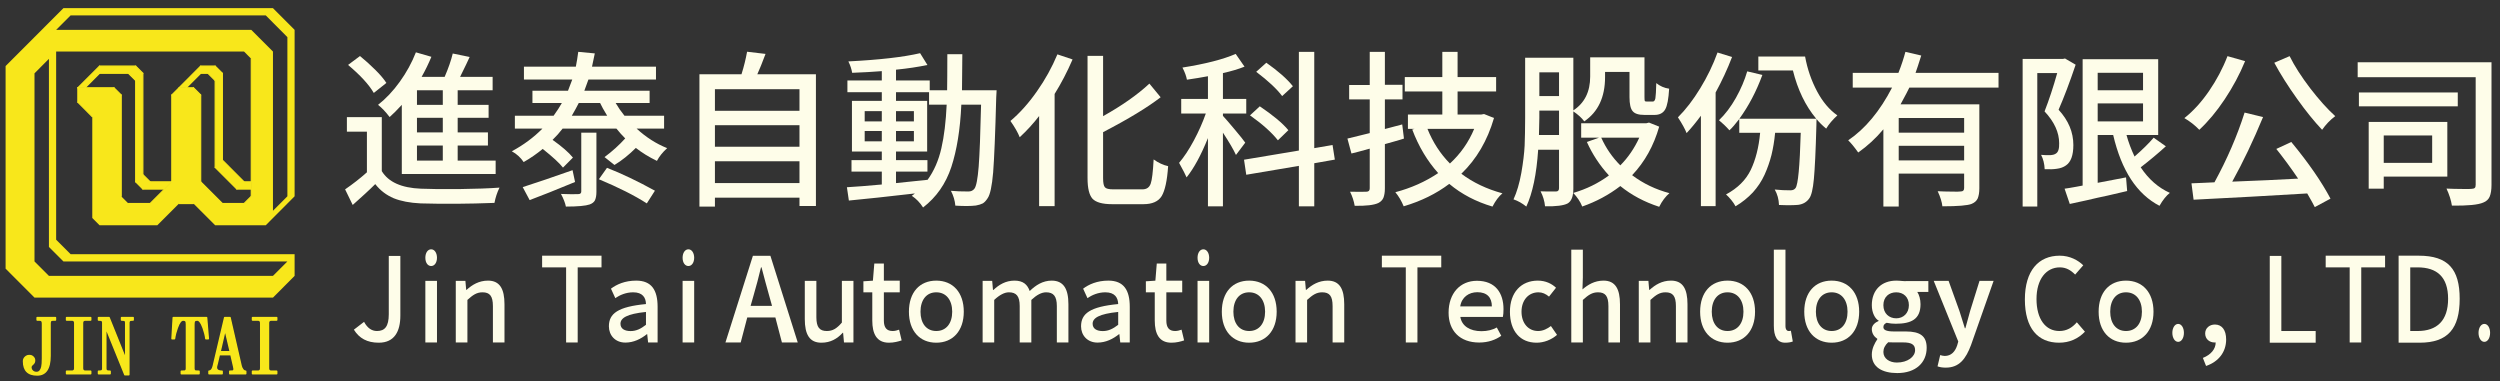 <?xml version="1.0" encoding="UTF-8"?>
<svg id="_圖層_1" data-name="圖層 1" xmlns="http://www.w3.org/2000/svg" version="1.1" viewBox="0 0 447.04 68.18">
  <rect x="0" y="0" width="447.04" height="68.18" fill="#333333" stroke="none"/>
  <defs>
    <style>
      .cls-1, .cls-2 {
        fill: #f8e71b;
      }

      .cls-1, .cls-2, .cls-3 {
        stroke-width: 0px;
      }

      .cls-2, .cls-3 {
        fill-rule: evenodd;
      }

      .cls-3 {
        fill: #fefde9;
      }
    </style>
  </defs>
  <g>
    <path class="cls-1" d="M33.3,15.8h-1.29c-.06,0-.1-.05-.1-.11,0-.05.04-.1.1-.1h1.29c.06,0,.11.05.11.1,0,.06-.05.11-.11.11Z"/>
    <path class="cls-1" d="M15.21,15.8h-1.29c-.06,0-.1-.05-.1-.11,0-.05.04-.1.1-.1h1.29c.06,0,.11.05.11.1,0,.06-.05.11-.11.11Z"/>
    <path class="cls-2" d="M38.47,14.4v15.53l3.88,3.88h2.58v-1.3h-1.29l-3.88-3.88v-15.52l-1.29-1.3h-2.58l-3.88,3.88h1.29l2.59-2.58h1.29l1.29,1.29ZM22.97,13.11l1.29,1.29v18.11l1.29,1.3h3.88l1.29-1.3h-3.88l-1.29-1.29V13.11l-1.29-1.3h-6.46l-3.88,3.88h1.29l2.59-2.58h5.17Z"/>
    <path class="cls-1" d="M29.43,33.91h-3.88c-.06,0-.1-.05-.1-.1,0-.06.04-.11.1-.11h3.88s.1.05.1.11c0,.05-.05.1-.1.1Z"/>
    <path class="cls-1" d="M25.55,33.91s-.05-.01-.07-.03l-1.29-1.29s-.04-.11,0-.15.1-.04.14,0l1.29,1.29s.04.11,0,.15c-.02.02-.04.03-.07.03Z"/>
    <path class="cls-1" d="M24.26,32.62c-.06,0-.1-.05-.1-.11V14.4c0-.06.04-.1.1-.1s.1.04.1.1v18.11c0,.06-.04.11-.1.11Z"/>
    <path class="cls-1" d="M24.26,14.5s-.05-.01-.07-.03l-1.3-1.29s-.04-.11,0-.15.11-.04.15,0l1.29,1.3s.04.1,0,.14c-.02.02-.05.03-.07.03Z"/>
    <path class="cls-1" d="M22.97,13.21h-5.17c-.06,0-.1-.05-.1-.1,0-.06.04-.11.1-.11h5.17c.05,0,.1.05.1.11,0,.05-.05.1-.1.1Z"/>
    <path class="cls-1" d="M15.21,15.8s-.05-.01-.07-.03c-.04-.04-.04-.11,0-.15l2.59-2.59s.1-.04.14,0,.04.11,0,.15l-2.58,2.59s-.05.03-.08.03Z"/>
    <path class="cls-1" d="M20.38,15.8h-5.17c-.05,0-.1-.05-.1-.11,0-.05.05-.1.1-.1h5.17c.06,0,.1.05.1.1,0,.06-.04.11-.1.11Z"/>
    <path class="cls-1" d="M21.67,17.09s-.05-.01-.07-.03l-1.29-1.29s-.04-.11,0-.15.1-.04.14,0l1.3,1.29s.04.11,0,.15c-.02.02-.05.03-.08.03Z"/>
    <path class="cls-1" d="M21.67,35.2c-.05,0-.1-.04-.1-.1v-18.11c0-.06.05-.11.1-.11.06,0,.11.05.11.11v18.11c0,.06-.05.1-.11.1Z"/>
    <path class="cls-1" d="M26.84,36.5h-3.87c-.06,0-.11-.05-.11-.1,0-.06.05-.11.11-.11h3.87c.06,0,.1.05.1.11,0,.05-.04.1-.1.1Z"/>
    <path class="cls-1" d="M26.84,36.5s-.05-.01-.07-.03c-.04-.04-.04-.11,0-.15l3.88-3.88s.1-.04.14,0,.04.11,0,.15l-3.87,3.88s-.05.03-.08.03Z"/>
    <path class="cls-1" d="M30.72,32.62c-.06,0-.1-.05-.1-.11v-15.52c0-.06.04-.11.1-.11s.1.05.1.11v15.52c0,.06-.04.11-.1.11Z"/>
    <path class="cls-1" d="M30.72,17.09s-.05-.01-.07-.03c-.04-.04-.04-.11,0-.15l5.16-5.17s.11-.04.15,0,.04.1,0,.14l-5.17,5.18s-.04.03-.07.03Z"/>
    <path class="cls-1" d="M38.47,11.91h-2.58c-.06,0-.1-.04-.1-.1s.04-.1.1-.1h2.58c.06,0,.1.04.1.1s-.04.1-.1.1Z"/>
    <path class="cls-1" d="M39.76,13.21s-.05-.01-.07-.03l-1.29-1.3s-.04-.1,0-.14.1-.04.14,0l1.3,1.29s.04.11,0,.15c-.02.02-.05.03-.08.03Z"/>
    <path class="cls-1" d="M39.76,28.73c-.05,0-.1-.04-.1-.1v-15.52c0-.06.05-.11.1-.11.06,0,.11.05.11.11v15.52c0,.06-.05.1-.11.1Z"/>
    <path class="cls-1" d="M43.64,32.62s-.05-.01-.07-.03l-3.88-3.89s-.04-.1,0-.14.11-.04.15,0l3.87,3.88s.04.11,0,.15c-.02.02-.04.03-.07.03Z"/>
    <path class="cls-1" d="M44.93,32.62h-1.29c-.06,0-.1-.05-.1-.11,0-.05.04-.1.1-.1h1.29c.06,0,.1.05.1.1,0,.06-.04.11-.1.11Z"/>
    <path class="cls-1" d="M44.93,33.91h-2.58c-.06,0-.1-.05-.1-.1,0-.06.04-.11.1-.11h2.58c.06,0,.1.05.1.11,0,.05-.04.1-.1.1Z"/>
    <path class="cls-1" d="M42.35,33.91s-.05-.01-.07-.03l-3.88-3.88s-.04-.11,0-.15.1-.04.14,0l3.88,3.88s.04.11,0,.15c-.02.02-.05.03-.07.03Z"/>
    <path class="cls-1" d="M38.47,30.03c-.06,0-.1-.05-.1-.1v-15.53c0-.06.04-.1.1-.1s.1.04.1.1v15.53c0,.05-.04.1-.1.1Z"/>
    <path class="cls-1" d="M38.47,14.5s-.05-.01-.07-.03l-1.29-1.29s-.04-.11,0-.15.1-.04.14,0l1.29,1.3s.04.1,0,.14c-.02.02-.04.03-.07.03Z"/>
    <path class="cls-1" d="M37.18,13.21h-1.29c-.06,0-.1-.05-.1-.1,0-.06.04-.11.1-.11h1.29c.06,0,.1.05.1.11,0,.05-.04.1-.1.1Z"/>
    <path class="cls-1" d="M33.3,15.8s-.05-.01-.07-.03c-.04-.04-.04-.11,0-.15l2.58-2.59s.11-.04.15,0,.04.11,0,.15l-2.58,2.59s-.05.03-.08.03Z"/>
    <path class="cls-1" d="M34.6,15.8h-1.3c-.05,0-.1-.05-.1-.11,0-.05.05-.1.1-.1h1.3s.1.05.1.1c0,.06-.05.11-.1.11Z"/>
    <path class="cls-1" d="M35.89,17.09s-.05-.01-.08-.03l-1.29-1.29s-.04-.11,0-.15.11-.04.15,0l1.29,1.29s.04.11,0,.15c-.02.02-.05.03-.07.03Z"/>
    <path class="cls-1" d="M35.89,32.62c-.06,0-.1-.05-.1-.11v-15.52c0-.06.04-.11.1-.11.05,0,.1.05.1.11v15.52c0,.06-.05.11-.1.11Z"/>
    <path class="cls-1" d="M39.76,36.5s-.05-.01-.07-.03l-3.88-3.88s-.04-.11,0-.15c.05-.04.11-.04.15,0l3.88,3.88s.04.11,0,.15c-.02.02-.05.03-.08.03Z"/>
    <path class="cls-1" d="M43.64,36.5h-3.88c-.05,0-.1-.05-.1-.1,0-.06.05-.11.1-.11h3.88c.06,0,.1.05.1.11,0,.05-.04.1-.1.1Z"/>
    <path class="cls-1" d="M43.64,36.5s-.05-.01-.07-.03c-.04-.04-.04-.11,0-.15l1.29-1.29s.1-.04.14,0,.04.1,0,.14l-1.29,1.3s-.04.03-.07.03Z"/>
    <path class="cls-1" d="M44.93,35.2c-.05,0-.1-.04-.1-.1V10.52c0-.06.05-.11.1-.11.06,0,.1.05.1.11v24.58c0,.06-.04.1-.1.1Z"/>
    <path class="cls-1" d="M44.93,10.62s-.05-.01-.07-.03l.14-.15s.04.11,0,.15c-.02.02-.04.03-.07.03Z"/>
    <path class="cls-1" d="M34.52,36.47s-.04-.11,0-.15.11-.04.15,0l-.15.15Z"/>
    <path class="cls-1" d="M34.6,36.5h-2.59c-.06,0-.1-.05-.1-.1,0-.06.04-.11.1-.11h2.59s.1.05.1.11c0,.05-.05.1-.1.1Z"/>
    <path class="cls-1" d="M31.94,36.32s.1-.04.14,0,.04.11,0,.15l-.14-.15Z"/>
    <path class="cls-1" d="M16.4,20.87c0-.06.05-.1.11-.1.05,0,.1.04.1.1h-.21Z"/>
    <path class="cls-1" d="M16.51,20.97s-.06-.01-.08-.03l-2.58-2.59s-.04-.1,0-.14.1-.04.14,0l2.59,2.59s.04.1,0,.14c-.02.02-.05.03-.07.03Z"/>
    <path class="cls-1" d="M13.92,18.38c-.06,0-.1-.04-.1-.1v-2.59s.04-.1.1-.1.1.05.1.1v2.59c0,.06-.04.1-.1.1Z"/>
    <path class="cls-1" d="M13.92,15.8s-.05-.01-.07-.03c-.04-.04-.04-.11,0-.15l3.88-3.88s.1-.04.14,0,.04.1,0,.14l-3.88,3.89s-.04.03-.07.03Z"/>
    <path class="cls-1" d="M24.26,11.91h-6.46c-.06,0-.1-.04-.1-.1s.04-.1.1-.1h6.46c.06,0,.1.04.1.1s-.04.1-.1.1Z"/>
    <path class="cls-1" d="M25.55,13.21s-.05-.01-.07-.03l-1.29-1.3s-.04-.1,0-.14.1-.04.14,0l1.29,1.29s.04.11,0,.15c-.02.02-.04.03-.07.03Z"/>
    <path class="cls-1" d="M25.55,31.32c-.06,0-.1-.04-.1-.1V13.11c0-.06.04-.11.1-.11s.1.05.1.11v18.11c0,.06-.04.1-.1.1Z"/>
    <path class="cls-1" d="M26.84,32.62s-.05-.01-.07-.03l-1.29-1.3s-.04-.1,0-.14.1-.04.14,0l1.3,1.29s.04.11,0,.15c-.03.02-.05.03-.08.03Z"/>
    <path class="cls-1" d="M30.72,32.62h-3.88c-.05,0-.1-.05-.1-.11,0-.05.05-.1.1-.1h3.88c.06,0,.1.05.1.1,0,.06-.04.11-.1.11Z"/>
    <g>
      <path class="cls-1" d="M6.65,67.18c-1.71,0-2.57-.87-2.57-2.59,0-.33.12-.6.35-.81.22-.22.5-.33.83-.33.29,0,.54.09.74.29.21.19.31.44.31.73,0,.31-.13.57-.38.77-.23.19-.28.32-.28.39,0,.26.08.46.24.61.17.16.38.24.64.24.42,0,.68-.29.83-.88.07-.31.11-.82.11-1.51v-6.25c0-.38-.15-.43-.2-.45-.03-.01-.15-.03-.63-.03-.07,0-.13-.06-.13-.13v-.45c0-.07.06-.12.13-.12h3.28c.07,0,.13.05.13.12v.45c0,.07-.06.13-.13.13-.53,0-.64.02-.66.03h-.01c-.11.04-.17.19-.17.45v5.8c0,2.35-.82,3.54-2.43,3.54Z"/>
      <path class="cls-2" d="M9.92,57.23c-.41,0-.65,0-.71.04-.17.06-.26.25-.26.57v5.8c0,2.27-.77,3.41-2.3,3.41-1.63,0-2.44-.82-2.44-2.46,0-.3.1-.53.31-.72.2-.2.45-.3.74-.3.26,0,.48.09.65.26.18.17.27.38.27.64s-.11.49-.34.67c-.21.18-.32.34-.32.49,0,.29.09.53.29.7.19.18.43.28.72.28.48,0,.8-.33.95-.98.08-.32.12-.83.12-1.54v-6.25c0-.31-.1-.5-.29-.57-.08-.03-.3-.04-.67-.04v-.45h3.28v.45Z"/>
      <path class="cls-1" d="M11.9,66.96c-.07,0-.13-.06-.13-.13v-.45c0-.07.06-.13.13-.13h.96c.26,0,.38-.12.38-.4v-8.09c0-.28-.12-.4-.38-.4h-.96c-.07,0-.13-.06-.13-.13v-.45c0-.07.06-.12.13-.12h4.32c.07,0,.13.05.13.12v.45c0,.07-.06.13-.13.13h-.96c-.26,0-.38.12-.38.4v8.09c0,.28.12.4.38.4h.96c.07,0,.13.06.13.13v.45c0,.07-.06.13-.13.13h-4.32Z"/>
      <path class="cls-2" d="M16.22,66.83h-4.32v-.45h.96c.34,0,.51-.17.51-.53v-8.09c0-.36-.17-.53-.51-.53h-.96v-.45h4.32v.45h-.96c-.34,0-.5.17-.5.53v8.09c0,.36.16.53.5.53h.96v.45Z"/>
      <path class="cls-1" d="M22.33,67.14c-.05,0-.1-.03-.12-.08l-3.16-7.8v6.63c0,.26.11.31.15.32.03.02.13.04.49.04.07,0,.13.06.13.13v.45c0,.07-.06.13-.13.13h-2.08c-.07,0-.13-.06-.13-.13v-.45c0-.07.06-.13.13-.13.35,0,.46-.02.48-.04h.01c.06-.02.15-.08.15-.32v-8.17c0-.23-.09-.29-.15-.32h-.01s-.13-.04-.48-.04c-.07,0-.13-.06-.13-.13v-.45c0-.07.06-.12.13-.12h1.89c.05,0,.1.03.12.08l2.73,6.78v-5.8c0-.26-.1-.31-.14-.32-.03,0-.13-.04-.48-.04-.07,0-.13-.06-.13-.13v-.45c0-.07.06-.12.13-.12h2.08c.07,0,.13.05.13.12v.45c0,.07-.06.13-.13.13-.36,0-.47.03-.49.04h0c-.06.03-.15.09-.15.32v9.29c0,.07-.06.13-.13.13h-.7Z"/>
      <path class="cls-2" d="M23.81,57.23c-.29,0-.47,0-.55.05-.15.06-.23.21-.23.44v9.29h-.7l-3.4-8.42v7.3c0,.23.07.38.22.44.07.04.26.05.54.05v.45h-2.08v-.45c.28,0,.46-.01.54-.05.15-.06.23-.21.23-.44v-8.17c0-.23-.08-.38-.23-.44-.08-.04-.26-.05-.54-.05v-.45h1.89l2.98,7.41v-6.47c0-.23-.07-.38-.22-.44-.07-.04-.25-.05-.53-.05v-.45h2.08v.45Z"/>
      <path class="cls-1" d="M32.42,66.96c-.07,0-.13-.06-.13-.13v-.45c0-.07.06-.13.13-.13.47,0,.57-.01.59-.02h0c.1-.02.2-.08.2-.34v-7.88c0-.33-.04-.46-.07-.51-.06-.09-.19-.14-.39-.14-.22,0-.55.23-.93,1.31-.23.63-.4,1.27-.49,1.92-.01.06-.07.11-.13.11h-.44s-.07-.02-.1-.04c-.02-.03-.03-.06-.03-.1l.22-3.78c0-.07.06-.12.13-.12h5.96c.07,0,.12.05.13.11l.31,3.79s-.01.07-.03.1c-.03.02-.06.04-.1.04h-.44c-.06,0-.12-.05-.13-.11-.07-.61-.24-1.25-.48-1.91-.39-1.09-.72-1.32-.93-1.32s-.34.05-.4.14c-.03.05-.07.18-.07.51v7.88c0,.26.11.32.2.34.02,0,.11.02.59.02.07,0,.13.06.13.13v.45c0,.07-.06.13-.13.13h-3.17Z"/>
      <path class="cls-2" d="M37.25,60.57h-.44c-.08-.62-.24-1.26-.49-1.94-.33-.93-.68-1.4-1.05-1.4-.26,0-.42.07-.51.21-.06.1-.09.29-.09.57v7.88c0,.26.1.42.3.47.06.02.27.02.62.02v.45h-3.17v-.45c.36,0,.57,0,.62-.02.2-.05.3-.21.3-.47v-7.88c0-.28-.03-.47-.09-.57-.08-.14-.25-.21-.5-.21-.38,0-.73.47-1.06,1.4-.23.63-.39,1.28-.49,1.94h-.44l.22-3.79h5.96l.31,3.79Z"/>
      <path class="cls-2" d="M41.01,62.76l-.75-3.2-.74,3.2h1.49ZM41.08,66.96c-.07,0-.12-.06-.12-.13v-.45c0-.07.05-.13.12-.13.4,0,.48-.01.5-.02.08-.02.15-.07.15-.26,0-.02,0-.09-.06-.34l-.48-2.08h-1.87l-.34,1.45c-.14.48-.16.64-.16.69,0,.25.1.56.9.56.07,0,.13.06.13.13v.45c0,.07-.06.13-.13.13h-2.35c-.07,0-.13-.06-.13-.13v-.46c0-.07.06-.13.13-.13.3,0,.52-.28.65-.85l2.03-8.63c.01-.06.07-.1.13-.1h.96c.06,0,.11.04.12.1l1.99,8.68c.06.2.14.39.27.56.12.17.27.25.42.25.04,0,.07.02.09.04.03.03.04.06.04.09v.45c0,.07-.06.13-.13.13h-2.86Z"/>
      <path class="cls-2" d="M41.18,62.89l-.93-3.89-.89,3.89h1.82ZM43.94,66.83h-2.86v-.45c.3,0,.48,0,.54-.02.16-.05.24-.18.24-.39,0-.05-.02-.18-.06-.37l-.51-2.18h-2.08l-.36,1.55c-.1.38-.16.62-.16.72,0,.46.35.69,1.03.69v.45h-2.35v-.46c.37,0,.63-.32.78-.95l2.03-8.64h.96l1.98,8.69c.06.22.16.42.29.6.16.21.33.31.53.31v.45Z"/>
      <path class="cls-1" d="M45.15,66.96c-.07,0-.13-.06-.13-.13v-.45c0-.07.06-.13.13-.13h.96c.27,0,.38-.12.38-.4v-8.09c0-.28-.11-.4-.38-.4h-.96c-.07,0-.13-.06-.13-.13v-.45c0-.07.06-.12.13-.12h4.33c.07,0,.13.05.13.12v.45c0,.07-.06.13-.13.13h-.97c-.26,0-.37.12-.37.4v8.09c0,.28.11.4.37.4h.97c.07,0,.13.06.13.13v.45c0,.07-.06.13-.13.13h-4.33Z"/>
      <path class="cls-2" d="M49.48,66.83h-4.33v-.45h.96c.34,0,.51-.17.51-.53v-8.09c0-.36-.17-.53-.51-.53h-.96v-.45h4.33v.45h-.97c-.33,0-.5.17-.5.53v8.09c0,.36.17.53.5.53h.97v.45Z"/>
    </g>
  </g>
  <g>
    <path class="cls-3" d="M62.03,20.95v2.59h3.58v7.27c-1.21,1.08-2.5,2.09-3.9,3.05l1.36,2.79c1.57-1.4,2.92-2.62,4.03-3.73.9,1.15,1.99,1.97,3.3,2.53,1.29.52,2.9.83,4.8.92,4.15.12,8.56.09,13.22-.09.17-.94.47-1.85.9-2.73-1.87.14-4.27.22-7.19.26-2.94.03-5.23,0-6.89-.07-3.46-.14-5.79-1.19-6.97-3.14v-9.65h-6.24ZM67.1,12.48c-.9-.89-1.8-1.71-2.73-2.46l-2.13,1.59c2.18,1.83,3.72,3.5,4.6,5.01l2.25-1.79c-.44-.68-1.09-1.46-1.99-2.35ZM88.63,31.11v-2.39h-6.79v-2.7h5.41v-2.34h-5.41v-2.61h5.53v-2.32h-5.53v-2.61h6.25v-2.39h-5.82c.93-1.88,1.5-3.07,1.71-3.56l-3.02-.62c-.28,1.18-.76,2.58-1.45,4.18h-4.12c.69-1.22,1.26-2.41,1.75-3.59l-2.77-.8c-.72,1.84-1.69,3.61-2.88,5.26-1.19,1.66-2.49,3.03-3.89,4.13.67.52,1.36,1.24,2.07,2.18.57-.49,1.3-1.22,2.18-2.18v12.36h16.78ZM74.56,28.72v-2.7h4.62v2.7h-4.62ZM74.56,23.68v-2.61h4.62v2.61h-4.62ZM74.56,18.75v-2.61h4.62v2.61h-4.62Z"/>
    <path class="cls-3" d="M118.75,20.69h-7.09c-.62-.77-1.15-1.54-1.57-2.27h6.07v-2.2h-11.67c.38-1.01.63-1.69.73-2h12.08v-2.3h-11.44c.22-1.05.4-1.85.5-2.37l-2.96-.28c-.12.89-.25,1.78-.43,2.65h-9.28v2.3h8.64c-.05.12-.31.78-.76,2h-6.36v2.2h5.26c-.37.66-.85,1.41-1.47,2.27h-6.93v2.31h4.92c-1.55,1.57-3.38,2.93-5.47,4.05.88.48,1.59,1.13,2.12,1.93,1.25-.71,2.37-1.5,3.41-2.35,1.79,1.43,3,2.54,3.62,3.34l1.78-1.79c-.76-.94-1.98-1.99-3.64-3.17.65-.63,1.24-1.29,1.79-2.01h9.63c.54.67,1.05,1.24,1.57,1.75-1.09,1.2-2.31,2.31-3.7,3.34l1.78,1.41c1.32-.8,2.6-1.83,3.82-3.05,1.07.84,2.32,1.62,3.77,2.32.4-.77,1-1.53,1.83-2.28-1.93-.77-3.75-1.92-5.46-3.49h4.91v-2.31ZM103.49,18.42h3.82c.24.54.67,1.29,1.26,2.27h-6.32c.51-.88.93-1.64,1.24-2.27ZM115.66,36.37l1.45-2.27c-3.08-1.7-5.93-3.06-8.57-4.09l-1.45,2.04c3.49,1.46,6.35,2.89,8.57,4.32ZM103.39,34.71c-.56.04-1.59.02-3.08-.03.47.87.76,1.64.88,2.26,2.15,0,3.56-.14,4.25-.38.45-.16.76-.4.94-.73.17-.37.27-.85.27-1.5v-10.61h-2.71v10.52c0,.32-.19.47-.55.47ZM93.47,33.46l1.24,2.32c2.01-.75,4.7-1.82,8.12-3.24l-.45-2.11c-3.45,1.22-6.42,2.23-8.91,3.03Z"/>
    <path class="cls-3" d="M136.89,9.64l-3.3-.39c-.24,1.33-.57,2.67-1,4.03h-7.52v23.66h2.77v-1.6h15.12v1.5h2.94V13.28h-10.48c.39-.86.89-2.08,1.47-3.64ZM142.96,19.81h-15.12v-3.86h15.12v3.86ZM142.96,26.24h-15.12v-3.85h15.12v3.85ZM127.84,28.84h15.12v3.9h-15.12v-3.9Z"/>
    <path class="cls-3" d="M172.08,9.69h-2.68c0,2.93-.02,5.07-.04,6.45h-3.11v-1.75h-6.03v-1.93c2.09-.21,3.96-.49,5.62-.84l-1.31-2.11c-3.01.7-7.28,1.19-12.83,1.47.35.7.57,1.38.68,2.04,1.98-.07,3.75-.18,5.3-.3v1.67h-6.15v2.1h6.15v1.55h-5.34v9.06h5.34v1.53h-5.42v2.06h5.42v2.3c-2.61.24-4.68.4-6.24.49l.35,2.38c3.01-.28,6.93-.71,11.8-1.27-.15.14-.34.28-.55.42.79.52,1.47,1.22,2.02,2.09,2.39-1.85,4.06-4.25,5.05-7.23.98-2.98,1.59-6.69,1.79-11.15h3.53c-.12,5.22-.26,8.92-.43,11.1-.18,2.19-.43,3.5-.76,3.92-.26.35-.63.5-1.07.5-1.18,0-2.22-.03-3.13-.12.45.87.71,1.74.79,2.65,1.56.1,2.77.09,3.67-.02.5-.08.91-.22,1.24-.38.31-.19.6-.51.86-.92.45-.63.78-2.17.99-4.62.19-2.46.38-6.92.55-13.4,0-.21.02-.65.07-1.29h-6.19c.04-2.76.06-4.9.06-6.45ZM157.68,19.87v1.84h-3.06v-1.84h3.06ZM160.22,19.87h3.2v1.84h-3.2v-1.84ZM163.42,25.27h-3.2v-1.85h3.2v1.85ZM154.62,23.42h3.06v1.85h-3.06v-1.85ZM165.84,30.69v-2.06h-5.62v-1.53h5.57v-9.06h-5.57v-1.55h5.91v2.23h3.15c-.14,3.03-.45,5.62-.95,7.8s-1.32,4.06-2.46,5.63c-2.38.26-4.27.45-5.65.59v-2.05h5.62Z"/>
    <path class="cls-3" d="M197.58,33.49c-.22-.24-.33-.78-.33-1.63v-8.23c4.53-2.35,7.95-4.43,10.29-6.24l-2.01-2.44c-2.16,2.01-4.92,3.94-8.28,5.82v-10.78h-2.78v21.85c0,1.83.3,3.05.9,3.71.61.63,1.76.96,3.46.96h5.65c1.57,0,2.66-.49,3.25-1.45.58-.97.98-2.75,1.15-5.35-.88-.19-1.74-.59-2.59-1.2-.12,2.23-.29,3.68-.53,4.34-.25.68-.73,1.01-1.49,1.01h-5.18c-.8,0-1.3-.12-1.51-.37ZM185.4,16.36c-1.49,2.13-3.06,3.87-4.72,5.27.78,1.11,1.33,2.07,1.66,2.91,1.23-1.14,2.39-2.39,3.47-3.79v16.11h2.77v-20.06c1.17-1.88,2.25-3.94,3.21-6.17l-2.71-.91c-.97,2.32-2.19,4.53-3.68,6.64Z"/>
    <path class="cls-3" d="M238.28,25.93l-3.27.56V9.27h-2.75v17.65l-9.81,1.64.4,2.69,9.41-1.59v7.23h2.75v-7.7l3.68-.65-.41-2.61ZM220.79,23.16c-.97-1.15-1.66-1.97-2.11-2.44v-.42h4.17v-2.61h-4.17v-4.62c1.47-.33,2.75-.71,3.86-1.15l-1.58-2.28c-2.23.97-5.41,1.79-9.52,2.44.43.83.69,1.55.8,2.17,1.33-.19,2.59-.4,3.76-.62v4.06h-4.78v2.61h4.4c-.57,1.62-1.29,3.24-2.16,4.86-.88,1.64-1.76,2.95-2.62,3.96.72,1.31,1.17,2.18,1.34,2.6,1.3-1.62,2.58-3.96,3.82-7.03v12.2h2.68v-13.17c1.14,1.74,1.92,3.08,2.33,3.99l1.66-2.2c-.29-.42-.91-1.2-1.88-2.35ZM225.27,19.01l-1.75,1.62c2.23,1.57,3.89,3.07,4.99,4.46l1.87-1.81c-1.02-1.24-2.73-2.66-5.11-4.27ZM226.44,11.22l-1.81,1.62c2.17,1.64,3.71,3.09,4.64,4.34l1.92-1.76c-1.03-1.3-2.62-2.7-4.75-4.2Z"/>
    <path class="cls-3" d="M264.87,20.48h-4.23v-4.12h6.89v-2.58h-6.89v-4.51h-2.73v4.51h-6.71v2.58h6.71v4.12h-6.15v2.56h1.19l-.42.12c1.14,3.03,2.7,5.63,4.64,7.79-2.3,1.55-4.86,2.68-7.66,3.42.59.71,1.09,1.55,1.49,2.52,3.11-.92,5.84-2.26,8.15-4.01,2.21,1.85,4.79,3.19,7.73,4.06.55-1.06,1.14-1.84,1.78-2.37-2.8-.76-5.26-1.93-7.35-3.5,2.72-2.61,4.67-5.94,5.84-9.97l-1.78-.71-.5.09ZM259.27,29.24c-1.72-1.74-3.05-3.8-4.02-6.2h8.36c-1,2.4-2.45,4.46-4.34,6.2ZM247.64,23.07v-5.3h3.15v-2.61h-3.15v-5.89h-2.71v5.93h-3.68v2.57h3.68v6.03c-.48.13-1.17.3-2.07.51s-1.54.37-1.92.47l.72,2.67c.63-.14,1.72-.44,3.27-.87v7.11c0,.4-.21.59-.59.59-.41.03-1.38.03-2.93,0,.41.83.69,1.67.83,2.52,2.03.04,3.45-.13,4.23-.5.41-.21.72-.51.9-.91.17-.43.27-.97.27-1.7v-7.92c.38-.1.95-.28,1.71-.48.77-.21,1.32-.39,1.7-.51l-.31-2.53-3.1.82Z"/>
    <path class="cls-3" d="M294.39,22.04h-11.65v2.58h3.18l-2.16.77c.97,2.16,2.28,4.17,3.94,5.98-1.88,1.39-4.01,2.44-6.38,3.13.71.74,1.25,1.54,1.61,2.43,2.49-.87,4.77-2.09,6.81-3.66,1.97,1.6,4.28,2.84,6.95,3.71.51-1.03,1.14-1.85,1.83-2.44-2.44-.65-4.67-1.71-6.67-3.21,2.26-2.38,3.87-5.28,4.84-8.68l-1.82-.73-.48.12ZM289.74,29.57c-1.44-1.44-2.58-3.1-3.41-4.95h6.8c-.87,1.89-1.99,3.54-3.39,4.95ZM283.29,21.7c2.47-1.68,3.72-4.31,3.72-7.92v-.92h4.37v4.5c0,1.25.19,2.09.57,2.52.38.46,1.07.67,2.11.67h1.81c.87,0,1.51-.32,1.89-.98.38-.65.6-1.88.71-3.71-.87-.12-1.63-.46-2.3-1-.04,1.43-.09,2.34-.16,2.72-.08.39-.24.58-.46.58h-1.08c-.2,0-.32-.04-.36-.12-.03-.09-.05-.32-.05-.7v-7.09h-9.71v3.45c0,2.7-1,4.72-3.01,6.04v-9.41h-8.62v10.77c0,1.92-.04,3.58-.09,4.94-.07,1.35-.26,2.99-.59,4.87-.34,1.89-.81,3.47-1.4,4.74.83.28,1.59.72,2.29,1.29,1.12-2.4,1.83-5.78,2.12-10.17h3.73v6.88c0,.38-.17.58-.52.59-1.45,0-2.36,0-2.78-.03.45.87.71,1.76.8,2.68,1.97.04,3.32-.14,4.02-.5.7-.39,1.04-1.28,1.04-2.67v-13.8c.83.56,1.49,1.15,1.95,1.78ZM278.78,17.18h-3.52v-4.25h3.52v4.25ZM275.26,21.1v-1.32h3.52v4.36h-3.59c.03-1.42.07-2.43.07-3.04Z"/>
    <path class="cls-3" d="M314.42,12.6h6.18c.85,3.43,2.23,6.31,4.17,8.63h-13.74c1.62-2.22,3.01-4.83,4.11-7.83l-2.71-.64c-.45,1.55-1.12,3.13-2.02,4.74-.9,1.6-1.92,2.94-3.03,4,.62.51,1.25,1.1,1.87,1.8.47-.42,1.05-1.1,1.76-2.02v2.47h3.73c-.24,2.62-.81,4.81-1.67,6.62-.88,1.82-2.35,3.28-4.43,4.4.28.24.59.57.94.99.34.42.58.78.76,1.13,1.19-.71,2.23-1.55,3.11-2.49.86-.96,1.57-2.02,2.09-3.17s.93-2.34,1.23-3.52c.29-1.19.51-2.49.65-3.96h4.58c-.17,6-.48,9.29-.93,9.88-.21.28-.5.4-.92.4-.86,0-1.79-.03-2.8-.14.47.82.73,1.75.76,2.76,1.54.07,2.68.05,3.44-.02.87-.12,1.52-.5,1.97-1.15.38-.49.66-1.64.83-3.47.17-1.81.33-5.02.45-9.58,0-.21.02-.59.02-1.15.46.57,1.04,1.15,1.73,1.72.48-.8,1.14-1.58,2-2.37-1.42-.99-2.63-2.42-3.63-4.3s-1.73-3.96-2.14-6.22h-8.36v2.49ZM304.03,15.79c-1.26,2.07-2.59,3.8-3.99,5.19.76,1.17,1.28,2.11,1.55,2.82.85-.9,1.7-1.95,2.56-3.11v16.17h2.63v-20.32c1.12-2.06,2.11-4.17,2.94-6.35l-2.6-.8c-.79,2.2-1.83,4.34-3.09,6.4Z"/>
    <path class="cls-3" d="M357.37,13.03h-14.84c.21-.55.54-1.6,1.02-3.1l-2.83-.66c-.3,1.13-.71,2.39-1.25,3.76h-8.17v2.64h7.03c-2.18,4.21-4.79,7.35-7.84,9.42.51.49,1.1,1.21,1.79,2.18,1.66-1.17,3.15-2.54,4.5-4.15v13.81h2.74v-5.89h11.7v2.59c0,.42-.22.61-.67.61-.17.04-.71.04-1.57.02-.87,0-1.7-.03-2.49-.07.48,1.03.76,1.94.84,2.7,2.79,0,4.53-.15,5.22-.43.52-.21.88-.53,1.09-.96.19-.46.3-1.05.3-1.85v-14.99h-14.09c.88-1.62,1.4-2.61,1.57-2.99h15.95v-2.64ZM339.52,26.07h11.7v2.61h-11.7v-2.61ZM339.52,23.72v-2.62h11.7v2.62h-11.7Z"/>
    <path class="cls-3" d="M381.69,27.99c-.61-1.29-1.09-2.58-1.44-3.85h5.67v-13.55h-13.51v22.59l-1.11.21c-.45.09-.84.16-1.19.21-.35.07-.66.1-.93.14l.93,2.73c.59-.14,1.57-.34,2.94-.64,1.36-.33,2.66-.61,3.89-.87,1.21-.3,2.36-.54,3.43-.8l-.2-2.44-5.07.97v-8.55h2.77c1.49,6.37,4.25,10.57,8.28,12.66.6-1.04,1.22-1.82,1.85-2.31-2.06-.93-3.79-2.44-5.21-4.57,1.58-1.22,3.08-2.47,4.5-3.76l-2.18-1.54c-.86,1.01-2,2.13-3.42,3.37ZM383.21,16.14h-8.11v-3.12h8.11v3.12ZM383.21,18.49v3.22h-8.11v-3.22h8.11ZM368.88,10.54h-7.2v26.39h2.62V13.07h3.56c-.7,2.51-1.46,4.79-2.26,6.85,1.73,1.85,2.61,3.75,2.61,5.68.03.98-.16,1.59-.57,1.85-.23.17-.55.26-1,.29-.66,0-1.21,0-1.66-.05.38.73.6,1.59.64,2.56.9.04,1.6.02,2.16-.07.67-.08,1.22-.29,1.66-.61.86-.59,1.31-1.79,1.31-3.64,0-2.3-.88-4.39-2.64-6.31.96-2.19,1.98-4.88,3.05-8.05l-1.9-1.11-.38.08Z"/>
    <path class="cls-3" d="M410.94,31.94c-3.35.19-7.29.37-11.78.54,1.95-3.52,3.78-7.37,5.51-11.55l-3.3-.8c-1.33,4.18-3.13,8.34-5.39,12.47-.35.02-.99.06-1.95.09l-2.16.09.38,2.93c7.06-.35,13.84-.73,20.32-1.12.69,1.19,1.14,2.01,1.35,2.44l2.81-1.51c-1.57-2.98-3.9-6.37-7.01-10.13l-2.68,1.24c1.31,1.64,2.61,3.4,3.9,5.31ZM395.01,16.28c-1.36,1.98-2.83,3.59-4.41,4.84.97.56,1.87,1.26,2.67,2.09,1.57-1.46,3.09-3.27,4.54-5.45s2.68-4.46,3.65-6.83l-3.15-.89c-.84,2.19-1.95,4.27-3.3,6.24ZM410.74,17.65c1.6,2.25,3.11,4.1,4.49,5.56.66-.94,1.43-1.76,2.35-2.44-1.42-1.29-2.9-2.94-4.46-4.96-1.55-2.03-2.8-3.96-3.7-5.77l-2.74,1.18c1.1,2.04,2.45,4.18,4.06,6.43Z"/>
    <path class="cls-3" d="M421.59,11.14v2.66h21.1v19.24c0,.28-.05.47-.16.56-.1.1-.29.16-.57.17-.21.04-.78.04-1.74.02-.97,0-1.89-.03-2.75-.07.5,1.08.83,2.11.97,3.05,2.83.03,4.7-.14,5.63-.56.54-.21.92-.57,1.12-1.04.21-.51.33-1.19.33-2.09V11.14h-23.93ZM421.81,16.54v2.47h17.68v-2.47h-17.68ZM437.62,21.8h-14.06v11.94h2.69v-2.16h11.37v-9.78ZM434.91,29.12h-8.66v-4.9h8.66v4.9Z"/>
  </g>
  <g>
    <path class="cls-3" d="M63.28,58.95c.96,1.54,2.36,2.33,4.45,2.33,2.81,0,3.86-2.03,3.86-4.85v-10.67h-2.07v10.43c0,2.21-.73,3-2.11,3-.91,0-1.7-.5-2.31-1.64l-1.82,1.4Z"/>
    <path class="cls-3" d="M76.06,61.24h2.08v-11.02h-2.08v11.02ZM77.1,47.57c.6,0,1.04-.61,1.04-1.48s-.44-1.51-1.04-1.51-1.04.61-1.04,1.51.44,1.48,1.04,1.48Z"/>
    <path class="cls-3" d="M81.5,61.24h2.08v-7.61c.98-.89,1.66-1.36,2.7-1.36,1.3,0,1.86.67,1.86,2.46v6.51h2.07v-6.84c0-2.72-.83-4.22-2.94-4.22-1.62,0-2.83.74-3.84,1.65h-.07l-.14-1.61h-1.72v11.02Z"/>
    <polygon class="cls-3" points="101.23 61.24 103.3 61.24 103.3 47.81 107.56 47.81 107.56 45.72 96.94 45.72 96.94 47.81 101.23 47.81 101.23 61.24"/>
    <path class="cls-3" d="M110.95,57.89c0-1.02,1.14-1.76,4.56-2.11v2.3c-.92.71-1.72,1.12-2.75,1.12s-1.81-.39-1.81-1.31ZM108.88,58.35c0,1.59,1.11,2.91,2.95,2.91,1.49,0,2.78-.66,3.85-1.51h.05l.16,1.49h1.7v-6.37c0-3-1.08-4.69-3.83-4.69-2.01,0-3.51.68-4.51,1.44l.78,1.7c.79-.57,1.93-1.05,3.19-1.05,1.7,0,2.27.96,2.29,2.1-5,.48-6.63,1.68-6.63,3.98Z"/>
    <path class="cls-3" d="M122.06,61.24h2.07v-11.02h-2.07v11.02ZM123.1,47.57c.59,0,1.03-.61,1.03-1.48s-.44-1.51-1.03-1.51-1.04.61-1.04,1.51.44,1.48,1.04,1.48Z"/>
    <path class="cls-3" d="M139.82,61.24h2.83l-4.89-15.5h-3.13l-4.91,15.5h2.73l1.17-4.47h5.03l1.17,4.47ZM134.22,54.69l.53-1.86c.48-1.61.92-3.34,1.33-5.03h.09c.44,1.67.9,3.42,1.36,5.03l.52,1.86h-3.83Z"/>
    <path class="cls-3" d="M143.91,57.06c0,2.72.83,4.22,2.96,4.22,1.65,0,2.83-.7,3.83-1.78h.06l.16,1.74h1.69v-11.02h-2.07v7.46c-.91,1.06-1.63,1.51-2.69,1.51-1.3,0-1.87-.67-1.87-2.47v-6.5h-2.07v6.84Z"/>
    <path class="cls-3" d="M155.98,57.33c0,2.31.75,3.95,2.98,3.95.88,0,1.66-.21,2.27-.41l-.46-1.92c-.31.13-.77.24-1.15.24-1.07,0-1.57-.61-1.57-1.86v-5.06h2.84v-2.08h-2.84v-3.06h-1.71l-.25,3.06-1.7.11v1.97h1.59v5.06Z"/>
    <path class="cls-3" d="M164.6,55.74c0-2.09,1.05-3.47,2.82-3.47s2.85,1.38,2.85,3.47-1.08,3.45-2.85,3.45-2.82-1.38-2.82-3.45ZM162.53,55.74c0,3.45,1.95,5.54,4.89,5.54s4.92-2.09,4.92-5.54-1.95-5.56-4.92-5.56-4.89,2.09-4.89,5.56Z"/>
    <path class="cls-3" d="M175.71,61.24h2.07v-7.61c.97-.91,1.86-1.36,2.62-1.36,1.33,0,1.94.67,1.94,2.46v6.51h2.08v-7.61c.97-.91,1.84-1.36,2.64-1.36,1.3,0,1.92.67,1.92,2.46v6.51h2.07v-6.84c0-2.72-.86-4.22-2.99-4.22-1.59,0-2.85.81-3.93,1.86-.42-1.16-1.16-1.86-2.73-1.86s-2.78.74-3.76,1.67h-.08l-.14-1.63h-1.71v11.02Z"/>
    <path class="cls-3" d="M195.38,57.89c0-1.02,1.14-1.76,4.57-2.11v2.3c-.93.71-1.73,1.12-2.76,1.12s-1.81-.39-1.81-1.31ZM193.31,58.35c0,1.59,1.11,2.91,2.95,2.91,1.49,0,2.78-.66,3.85-1.51h.05l.16,1.49h1.7v-6.37c0-3-1.08-4.69-3.83-4.69-2.01,0-3.51.68-4.51,1.44l.78,1.7c.79-.57,1.93-1.05,3.19-1.05,1.7,0,2.27.96,2.3,2.1-5.01.48-6.64,1.68-6.64,3.98Z"/>
    <path class="cls-3" d="M206.49,57.33c0,2.31.75,3.95,2.98,3.95.89,0,1.66-.21,2.27-.41l-.46-1.92c-.31.13-.77.24-1.15.24-1.07,0-1.57-.61-1.57-1.86v-5.06h2.84v-2.08h-2.84v-3.06h-1.71l-.25,3.06-1.7.11v1.97h1.59v5.06Z"/>
    <path class="cls-3" d="M214.14,61.24h2.08v-11.02h-2.08v11.02ZM215.18,47.57c.6,0,1.04-.61,1.04-1.48s-.44-1.51-1.04-1.51-1.04.61-1.04,1.51.44,1.48,1.04,1.48Z"/>
    <path class="cls-3" d="M220.55,55.74c0-2.09,1.05-3.47,2.82-3.47s2.85,1.38,2.85,3.47-1.08,3.45-2.85,3.45-2.82-1.38-2.82-3.45ZM218.48,55.74c0,3.45,1.95,5.54,4.89,5.54s4.92-2.09,4.92-5.54-1.95-5.56-4.92-5.56-4.89,2.09-4.89,5.56Z"/>
    <path class="cls-3" d="M231.66,61.24h2.07v-7.61c.99-.89,1.66-1.36,2.7-1.36,1.31,0,1.86.67,1.86,2.46v6.51h2.08v-6.84c0-2.72-.83-4.22-2.95-4.22-1.62,0-2.82.74-3.83,1.65h-.08l-.14-1.61h-1.71v11.02Z"/>
    <polygon class="cls-3" points="251.38 61.24 253.46 61.24 253.46 47.81 257.72 47.81 257.72 45.72 247.1 45.72 247.1 47.81 251.38 47.81 251.38 61.24"/>
    <path class="cls-3" d="M261.11,54.79c.26-1.67,1.56-2.54,3.06-2.54,1.75,0,2.6.95,2.6,2.54h-5.66ZM259.03,55.92c0,3.19,1.98,5.33,5.48,5.33,1.62,0,2.97-.5,3.94-1.21l-.8-1.48c-.75.42-1.65.66-2.75.66-2.05,0-3.51-.92-3.77-2.55h7.61c.07-.31.11-.82.11-1.39,0-2.89-1.45-5.07-4.75-5.07-2.99,0-5.07,2.22-5.07,5.71Z"/>
    <path class="cls-3" d="M270,55.74c0,3.45,1.81,5.54,4.77,5.54,1.27,0,2.61-.49,3.65-1.4l-1.09-1.58c-.61.46-1.38.89-2.29.89-1.74,0-2.97-1.38-2.97-3.45s1.25-3.47,3.04-3.47c.7,0,1.29.28,1.88.77l1.25-1.59c-.75-.71-1.84-1.27-3.26-1.27-2.96,0-4.98,2.09-4.98,5.56Z"/>
    <path class="cls-3" d="M280.97,61.24h2.07v-7.61c.99-.89,1.67-1.36,2.71-1.36,1.3,0,1.86.67,1.86,2.46v6.51h2.07v-6.84c0-2.72-.83-4.22-2.94-4.22-1.62,0-2.8.74-3.77,1.57l.07-2.14v-4.96h-2.07v16.59Z"/>
    <path class="cls-3" d="M293.04,61.24h2.08v-7.61c.99-.89,1.66-1.36,2.7-1.36,1.3,0,1.86.67,1.86,2.46v6.51h2.07v-6.84c0-2.72-.82-4.22-2.94-4.22-1.62,0-2.82.74-3.83,1.65h-.08l-.14-1.61h-1.72v11.02Z"/>
    <path class="cls-3" d="M306.09,55.74c0-2.09,1.05-3.47,2.82-3.47s2.85,1.38,2.85,3.47-1.08,3.45-2.85,3.45-2.82-1.38-2.82-3.45ZM304.01,55.74c0,3.45,1.95,5.54,4.9,5.54s4.92-2.09,4.92-5.54-1.95-5.56-4.92-5.56-4.9,2.09-4.9,5.56Z"/>
    <path class="cls-3" d="M317.19,58.24c0,1.86.55,3.04,2.02,3.04.6,0,1.06-.09,1.37-.22l-.34-1.92c-.2.05-.29.05-.41.05-.27,0-.56-.24-.56-.89v-13.65h-2.08v13.59Z"/>
    <path class="cls-3" d="M324.71,55.74c0-2.09,1.05-3.47,2.82-3.47s2.84,1.38,2.84,3.47-1.07,3.45-2.84,3.45-2.82-1.38-2.82-3.45ZM322.63,55.74c0,3.45,1.95,5.54,4.9,5.54s4.92-2.09,4.92-5.54-1.95-5.56-4.92-5.56-4.9,2.09-4.9,5.56Z"/>
    <path class="cls-3" d="M339.08,56.92c-1.28,0-2.3-.86-2.3-2.35s1.02-2.3,2.3-2.3,2.26.85,2.26,2.3-1.01,2.35-2.26,2.35ZM334.71,63.4c0,2.25,1.88,3.31,4.55,3.31,3.36,0,5.26-1.91,5.26-4.52,0-2.09-1.15-2.92-3.73-2.92h-2.09c-1.44,0-1.92-.29-1.92-.78,0-.39.22-.6.58-.77.53.12,1.1.17,1.61.17,2.76,0,4.45-.78,4.45-3.49,0-.9-.25-1.7-.58-2.2h1.98v-1.94h-3.82c-.54.06-1.2-.08-1.92-.08-2.62,0-4.37,1.67-4.37,4.39,0,1.37.59,2.43,1.23,2.77v.05c-.65.27-1.23.78-1.23,1.45,0,.78.42,1.37.98,1.74v.09c-.44.66-.98,1.63-.98,2.73ZM336.78,62.94c0-.62.28-1.21.87-1.75-.16,0,.36.04,1.02.04h1.64c1.38,0,2.14.31,2.14,1.38,0,1.18-1.33,2.22-3.26,2.22-1.31,0-2.41-.7-2.41-1.89Z"/>
    <path class="cls-3" d="M346.94,63.49l-.48,2.02c.41.14.84.23,1.46.23,2.43,0,3.59-1.55,4.53-4.04l4.04-11.48h-2.52l-1.68,5.39-.85,3.09h-.09c-.34-1.03-.66-2.12-.97-3.09l-1.94-5.39h-2.66l4.39,10.85-.2.7c-.37,1.1-1.05,1.88-2.23,1.88-.28,0-.59-.09-.8-.16Z"/>
    <path class="cls-3" d="M362.08,53.55c0,5.18,2.35,7.73,6.11,7.73,1.88,0,3.42-.71,4.63-1.97l-1.45-1.68c-.84.98-1.82,1.56-3.13,1.56-2.47,0-4.08-2.15-4.08-5.71s1.74-5.67,4.17-5.67c1.13,0,1.97.51,2.74,1.29l1.45-1.66c-.93-.91-2.4-1.72-4.21-1.72-3.81,0-6.23,2.71-6.23,7.83Z"/>
    <path class="cls-3" d="M377.34,55.74c0-2.09,1.05-3.47,2.82-3.47s2.85,1.38,2.85,3.47-1.08,3.45-2.85,3.45-2.82-1.38-2.82-3.45ZM375.27,55.74c0,3.45,1.95,5.54,4.89,5.54s4.92-2.09,4.92-5.54-1.95-5.56-4.92-5.56-4.89,2.09-4.89,5.56Z"/>
    <path class="cls-3" d="M388.45,59.52c0,.93.46,1.61,1.04,1.61s1.03-.68,1.03-1.61-.45-1.6-1.03-1.6-1.04.68-1.04,1.6Z"/>
    <path class="cls-3" d="M394.48,65.44c2.26-.77,3.59-2.51,3.59-4.74,0-1.68-.75-2.67-2.01-2.67-.95,0-1.74.63-1.74,1.6,0,1.02.79,1.61,1.68,1.61h.2c0,1.16-.84,2.19-2.29,2.76l.57,1.44Z"/>
    <polygon class="cls-3" points="405.87 61.28 414.08 61.28 414.08 59.19 407.94 59.19 407.94 45.76 405.87 45.76 405.87 61.28"/>
    <polygon class="cls-3" points="420.16 61.24 422.23 61.24 422.23 47.81 426.49 47.81 426.49 45.72 415.87 45.72 415.87 47.81 420.16 47.81 420.16 61.24"/>
    <path class="cls-3" d="M430.99,59.19v-11.38h1.31c3.47,0,5.46,1.71,5.46,5.62s-1.99,5.76-5.46,5.76h-1.31ZM428.91,61.28h3.76c5.09,0,7.16-2.56,7.16-7.85s-2.07-7.71-7.32-7.71h-3.6v15.56Z"/>
    <path class="cls-3" d="M443.2,59.52c0,.93.46,1.61,1.04,1.61s1.03-.68,1.03-1.61-.44-1.6-1.03-1.6-1.04.68-1.04,1.6Z"/>
  </g>
  <path class="cls-2" d="M10.04,5.34l2.59-2.59h34.89l3.87,3.89v28.46l-2.58,2.59V9.22l-3.88-3.88H10.04ZM8.75,44.16l2.59,2.59h40.05l-2.58,2.58H8.75l-2.58-2.58V13.11l2.58-2.59v33.64ZM21.67,16.99l-1.29-1.3h-6.46v2.59l2.58,2.59v18.11l1.3,1.3h10.33l3.88-3.88h2.58l3.88,3.88h9.05l5.16-5.18V5.34l-3.87-3.88H11.34L1,11.81v36.23l5.17,5.18h42.64l3.87-3.89v-3.88H12.63l-2.59-2.59V9.22h33.6l1.29,1.3v24.58l-1.29,1.3h-3.88l-3.87-3.89v-15.52l-1.3-1.3h-2.58l-1.29,1.3v15.52l-3.88,3.89h-3.87l-1.3-1.3v-18.11Z"/>
</svg>